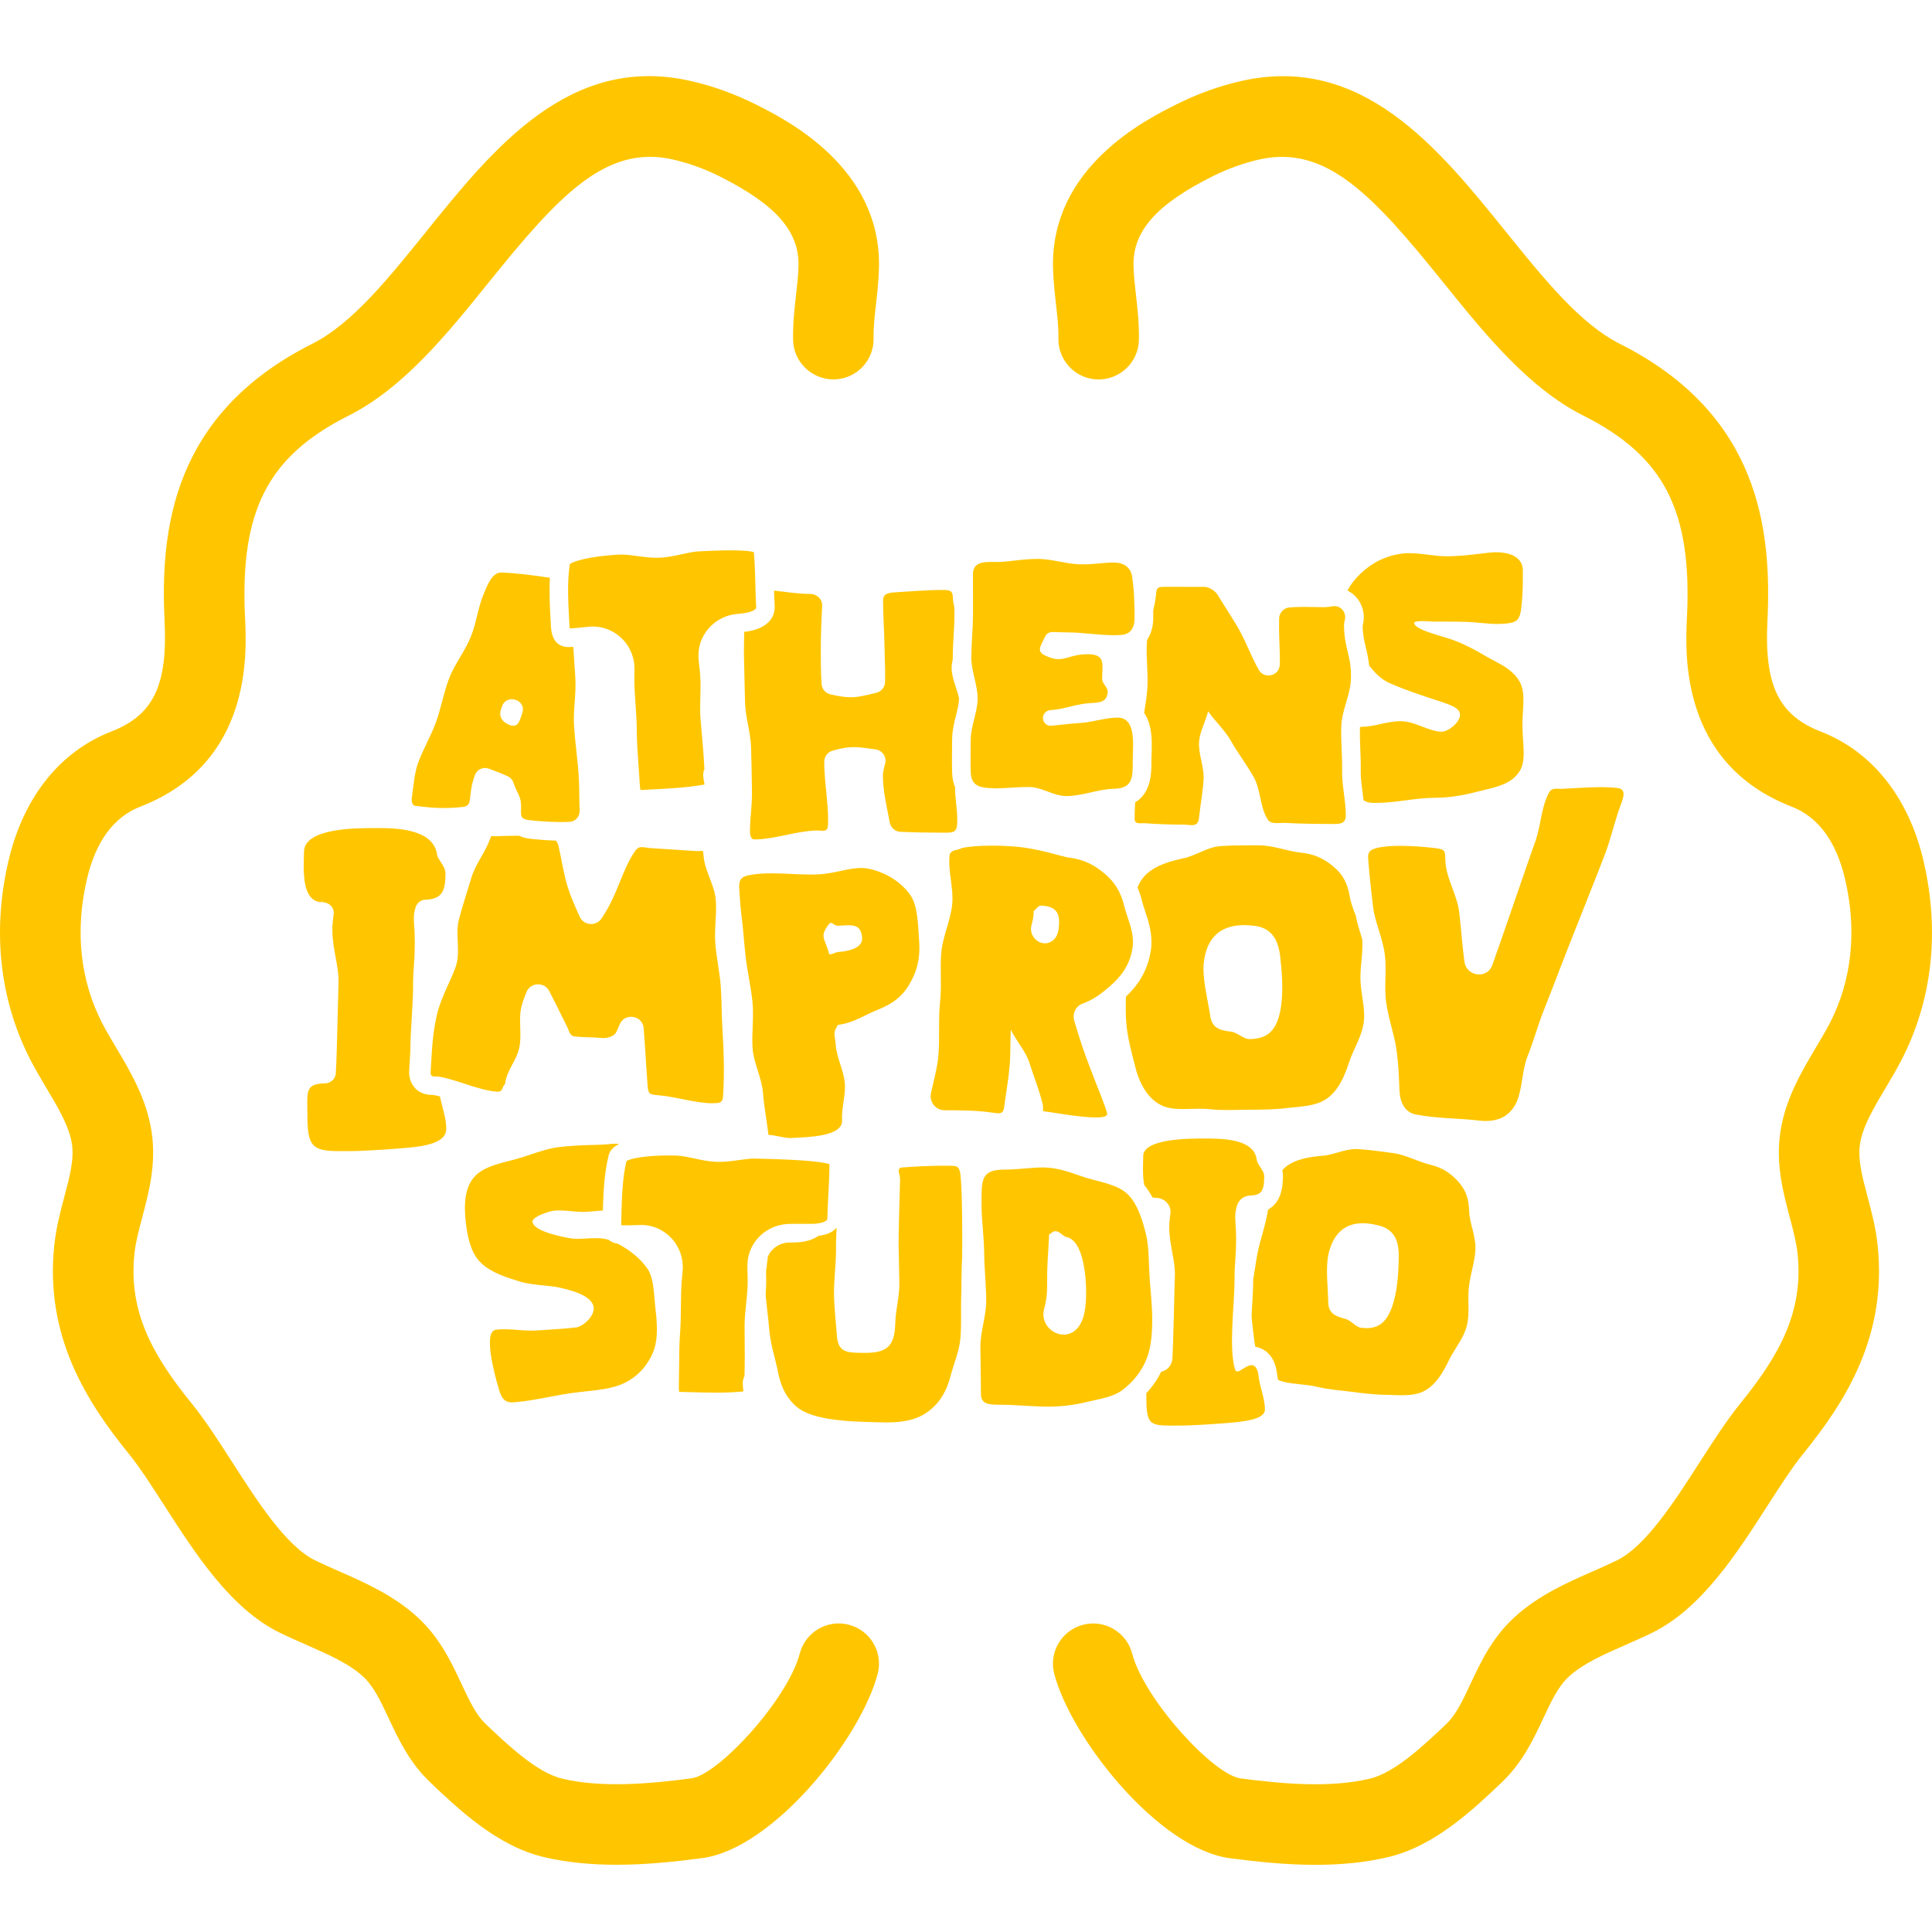 <?xml version="1.0" encoding="UTF-8"?><svg xmlns="http://www.w3.org/2000/svg" width="512" height="512"><defs><style>.cls-1{fill:#ffc600;}</style></defs><path class="cls-1" d="m232.59,443.6c-4.48,17.05-27.6,46.32-46.55,48.83-7.08.93-14.81,1.75-22.64,1.75-6.5,0-13.08-.56-19.41-2.07-12.31-2.94-22.56-12.71-30.05-19.84-5.45-5.19-8.37-11.43-10.95-16.93-2.12-4.53-3.96-8.45-6.75-11.02-3.75-3.46-9.23-5.86-15.02-8.41-2.32-1.02-4.73-2.08-7.09-3.23-13.01-6.37-22.33-20.87-30.55-33.66-3.35-5.21-6.51-10.13-9.45-13.75-11.23-13.85-22.36-31.28-19.72-55.49.5-4.55,1.59-8.68,2.65-12.66,1.41-5.3,2.62-9.88,2-13.97-.7-4.62-3.63-9.56-6.74-14.78-1.37-2.31-2.79-4.69-4.09-7.17C-.05,265.3-2.14,246.99,2.22,228.25c3.92-16.87,13.6-29.08,27.26-34.38,11.14-4.32,14.97-12.24,14.14-29.21-1.2-24.48,2.16-54.96,39.12-73.55,10.5-5.28,20.06-17.14,30.18-29.7,17.81-22.09,37.99-47.12,69.92-40,5.88,1.31,11.7,3.4,17.3,6.19,8.26,4.13,33.39,16.69,32.8,43.32-.08,3.38-.43,6.55-.78,9.61-.37,3.24-.71,6.31-.65,9.12.13,5.89-4.54,10.77-10.43,10.9-5.85.1-10.77-4.54-10.9-10.43-.09-4.25.35-8.18.78-11.99.31-2.72.6-5.28.65-7.69.21-9.19-6.08-16.29-21-23.75-3.99-1.99-8.28-3.53-12.41-4.45-17.71-3.95-30.2,9.67-48.66,32.57-11.1,13.77-22.59,28.01-37.21,35.37-21.35,10.74-28.77,25.22-27.39,53.44.47,9.56,1.9,38.64-27.73,50.14-7.08,2.75-11.86,9.25-14.2,19.32-3.18,13.71-1.74,26.93,4.16,38.24,1.02,1.95,2.23,3.99,3.51,6.14,3.83,6.44,8.18,13.74,9.5,22.5,1.28,8.47-.72,15.99-2.48,22.63-.89,3.37-1.74,6.55-2.06,9.5-1.69,15.47,4.81,27.07,15.08,39.74,3.68,4.54,7.15,9.94,10.82,15.66,6.71,10.44,14.31,22.28,21.98,26.03,1.96.96,4.06,1.88,6.28,2.86,6.81,2.99,14.53,6.38,20.91,12.25,5.88,5.41,8.92,11.92,11.61,17.66,2.04,4.35,3.8,8.11,6.34,10.53,5.73,5.46,13.58,12.93,20.29,14.53,10.58,2.53,23.28,1.38,34.3-.07,7.14-.94,25.5-20.88,28.7-33.09,1.5-5.7,7.33-9.11,13.03-7.61,5.7,1.5,9.11,7.33,7.61,13.03Zm277.19-215.35c-3.92-16.87-13.6-29.08-27.26-34.38-11.14-4.33-14.97-12.24-14.14-29.21,1.2-24.48-2.16-54.96-39.12-73.55-10.49-5.28-20.06-17.14-30.18-29.69-17.81-22.09-38.01-47.12-69.92-40-5.88,1.31-11.7,3.4-17.3,6.19-8.26,4.13-33.39,16.69-32.8,43.32.08,3.37.43,6.55.78,9.61.37,3.25.71,6.31.65,9.12-.13,5.89,4.54,10.77,10.43,10.9,5.85.11,10.77-4.54,10.9-10.43.09-4.25-.35-8.18-.78-11.99-.31-2.72-.6-5.28-.65-7.69-.21-9.19,6.08-16.29,21-23.75,3.99-1.99,8.28-3.53,12.41-4.45,17.71-3.95,30.2,9.67,48.66,32.57,11.1,13.77,22.59,28.01,37.21,35.36,21.35,10.74,28.77,25.22,27.39,53.44-.47,9.56-1.9,38.64,27.73,50.14,7.08,2.75,11.86,9.25,14.2,19.32,3.18,13.71,1.74,26.93-4.16,38.24-1.02,1.95-2.23,3.99-3.51,6.14-3.83,6.44-8.18,13.74-9.5,22.5-1.28,8.47.72,15.99,2.48,22.62.89,3.37,1.74,6.55,2.06,9.51,1.69,15.47-4.81,27.07-15.08,39.74-3.68,4.54-7.15,9.94-10.83,15.66-6.71,10.44-14.31,22.28-21.98,26.04-1.96.96-4.06,1.88-6.28,2.86-6.81,2.99-14.53,6.38-20.91,12.25-5.88,5.41-8.92,11.92-11.61,17.66-2.04,4.35-3.8,8.11-6.34,10.53-5.73,5.46-13.57,12.93-20.29,14.53-10.58,2.53-23.28,1.38-34.3-.07-7.14-.94-25.5-20.88-28.71-33.09-1.5-5.7-7.33-9.11-13.03-7.61-5.7,1.5-9.11,7.33-7.61,13.03,4.48,17.05,27.6,46.32,46.55,48.83,7.08.93,14.81,1.75,22.64,1.75,6.5,0,13.08-.56,19.41-2.07,12.31-2.94,22.56-12.71,30.05-19.84,5.45-5.19,8.37-11.43,10.95-16.93,2.12-4.53,3.96-8.45,6.75-11.02,3.75-3.46,9.23-5.86,15.02-8.41,2.32-1.02,4.73-2.08,7.09-3.23,13.01-6.38,22.33-20.87,30.55-33.66,3.35-5.21,6.51-10.13,9.45-13.75,11.23-13.85,22.36-31.28,19.72-55.49-.5-4.55-1.59-8.68-2.65-12.66-1.41-5.3-2.62-9.88-2-13.97.7-4.62,3.63-9.55,6.74-14.77,1.37-2.31,2.79-4.7,4.09-7.17,8.3-15.89,10.38-34.2,6.03-52.94Zm-420.79,56.21c-.11,1.48-1.34,2.62-2.85,2.64-4.79.07-4.76,1.88-4.7,6.24,0,.66.02,1.4.02,2.23,0,8.07,1.24,9.49,8.3,9.49.45,0,.92,0,1.43,0,.57,0,1.17,0,1.81,0,2.09,0,7.53-.29,12.37-.67,5.74-.44,12.89-1,12.89-5.22,0-1.99-.52-3.98-1.02-5.89-.25-.94-.47-1.84-.65-2.72-.44-.12-.88-.21-1.31-.3-.1-.02-.21-.05-.31-.07-.06,0-.25-.01-.38-.02-.91-.02-3.03-.07-4.67-1.89-.09-.1-.15-.22-.24-.33-.92-1.17-1.36-2.63-1.23-4.36.04-.6.08-1.29.12-2.05.05-.88.1-1.89.17-2.98.02-3.12.23-6.46.41-9.45.16-2.64.31-5.12.31-7.01,0-3.11.11-4.61.23-6.21.12-1.57.23-3.2.23-6.39,0-1.81-.09-3.13-.16-4.19-.13-1.9-.2-2.95.37-4.84.35-1.16,1.37-1.98,2.54-2.03,4.13-.18,5.39-1.79,5.39-6.88,0-1.24-.7-2.29-1.31-3.22-.41-.63-.84-1.28-.9-1.77-.94-7.12-11.39-7.12-15.85-7.12h-.59s-.51,0-.51,0c-4.54,0-18.34,0-18.34,6.31,0,.38-.01.85-.03,1.38-.09,3.39-.24,8.51,1.98,10.79.73.75,1.68,1.15,2.75,1.15l.05-.62s.03,0,.04,0h0s0,0,0,0v.62c.95,0,1.84.39,2.43,1.06.52.59.75,1.35.64,2.14-.17,1.3-.34,2.68-.34,4.14,0,2.55.44,4.97.87,7.3.44,2.38.85,4.64.76,6.84-.05,1.2-.12,3.98-.19,7.21-.14,5.97-.34,14.15-.53,16.67Zm43.07,4.84c1.19,0,.88-1.08,1.79-2.06.41-3.62,3.05-6.11,3.78-9.65.74-3.56-.34-7.53.61-11.02.33-1.23.78-2.44,1.27-3.64.56-1.38,1.82-2.08,3.09-2.08,1.17,0,2.35.6,2.97,1.82,1.51,2.94,2.98,5.93,4.42,8.84.83,1.35.79,3.07,2.44,3.19,3.58.29,3.6.09,7.18.39.1,0,.2.01.3.01,1.34,0,3.03-.59,3.45-1.68.3-.58.56-1.19.8-1.81.56-1.46,1.83-2.15,3.09-2.15,1.59,0,3.17,1.09,3.33,3.06,0,.05,0,.1.01.16.42,5.19.66,10.41,1.08,15.62.26,1.59.56,1.79,2.68,1.94,4.55.32,9.82,2.13,14.46,2.13.42,0,.84-.02,1.26-.05,1.12-.11,1.46-.58,1.55-1.87.39-5.52.2-11.96-.15-17.53-.26-3.83-.18-7.69-.46-11.52-.28-3.83-1.15-7.61-1.45-11.44-.3-3.82.46-7.74.12-11.57-.33-3.82-2.81-7.43-3.19-11.26-.18-1.41-.05-1.64-.45-1.64-.19,0-.52.06-1.06.06-.18,0-.39,0-.63-.02-4.05-.29-8.1-.5-11.96-.77-.94-.07-1.66-.27-2.29-.27s-1.13.19-1.68.88c-2.48,3.44-3.89,8.06-5.87,12.4-1,2.19-2.03,3.99-3.14,5.64-.67.99-1.71,1.46-2.75,1.46-1.25,0-2.49-.68-3.06-1.99-1.08-2.45-2.19-4.81-3.09-7.62-1.14-3.58-1.65-7.43-2.51-11.13-.12-.5-.36-.96-.67-1.36-2.99-.1-5.9-.36-7.28-.55-.83-.12-1.7-.36-2.51-.75-2.1,0-4.19.06-6.12.15-.01,0-.02,0-.03,0-.48,0-.76-.06-.95-.06-.27,0-.35.13-.56.76-1.27,3.55-3.91,6.71-4.99,10.38-1.08,3.64-2.31,7.29-3.27,10.96-.97,3.71.32,7.96-.59,11.61-.83,3.39-4.07,8.47-5.31,13.95-1.29,5.68-1.36,11.54-1.59,14.77-.12,1.75.97,1.1,2.52,1.4,4.93.9,10.18,3.58,15.24,3.94.06,0,.11,0,.16,0Zm90-17.69c-1.5,2.43-.78,2.37-.59,5.22.22,3.31,1.97,6.51,2.38,9.85.41,3.34-.91,6.87-.69,10.18.3,4.5-9.85,4.49-13.17,4.71-.16.01-.32.02-.48.02-1.99,0-3.86-.78-5.86-.82-.45-3.77-1.16-7.36-1.46-11.2-.31-3.98-2.49-7.83-2.75-11.82-.27-3.98.37-8.05-.01-12.05-.38-3.99-1.33-7.92-1.8-11.89-.47-4-.68-8.01-1.22-11.96-.22-1.84-.34-3.88-.48-5.9-.15-2.21-.02-3.32,2.07-3.92,2.05-.45,4.24-.59,6.49-.59,3.46,0,7.04.33,10.34.33.85,0,1.68-.02,2.49-.08,3.91-.26,7.64-1.67,10.92-1.67.63,0,1.24.05,1.84.17,4.47.92,8.59,3.39,11.08,6.89,2.03,2.85,2.08,7.27,2.43,12.49.33,4.89-.81,8.13-2.46,11.05-1.97,3.48-4.63,5.44-8.58,7-3.4,1.34-6.24,3.44-10.48,3.99Zm.06-19.32c2.39-.16,6.54-.9,6.35-3.74-.19-2.8-1.56-3.35-3.69-3.35-.74,0-1.56.07-2.46.13-.07,0-.13,0-.19,0-1.06,0-1.43-.76-1.89-.76-.2,0-.41.14-.71.53-2.52,3.34-.74,3.72.2,7.77.08.01.15.02.23.02.76,0,1.5-.55,2.17-.59Zm82.92-.82c.46-3.9-.66-7.25-1.56-9.95-.3-.91-.59-1.76-.77-2.5-.33-1.37-.75-2.62-1.25-3.8.1-.26.19-.52.31-.77,1.89-3.94,5.94-5.69,11.58-6.94,3.28-.56,6.45-3,9.97-3.27,2.24-.18,4.54-.21,6.83-.21,1.19,0,2.39,0,3.56,0,3.78,0,7.51,1.58,11.1,1.94,3.69.37,6.24,1.71,8.62,3.73,2.32,1.97,3.67,4.19,4.31,8.06.26,1.6.89,3.2,1.53,4.82.34,1.8.87,3.54,1.4,5.24.11.37.23.74.34,1.1.24,3.48-.54,7.08-.48,10.55.07,3.76,1.29,7.57.91,11.09-.38,3.91-2.71,7.35-3.82,10.68-1.25,3.76-2.61,7.13-5.42,9.47-2.56,2.14-6,2.46-10.4,2.85-3.41.46-6.88.53-10.48.53-2.06,0-4.1.08-6.1.08-1.49,0-2.96-.04-4.41-.2-.91-.1-1.84-.14-2.78-.14-1.52,0-3.05.08-4.52.08-2.11,0-4.1-.17-5.78-1.01-3.52-1.76-5.87-5.66-7.06-10.92-.85-3.31-1.91-7.1-2.21-11.08-.17-2.22-.14-4.5-.08-6.78,2.72-2.56,5.87-6.51,6.66-12.67Zm15.64,17.44c.37,3.32,2.24,4.11,5.47,4.48,1.75.19,3.42,1.98,4.9,1.98,5.26,0,7.87-2.63,8.61-10.1.37-3.87.02-8.18-.44-12.14-.65-4.8-2.77-7.45-7.2-7.82-.8-.09-1.58-.14-2.32-.14-6.06,0-9.97,3.08-10.71,10.15-.37,4.06,1.04,9.44,1.69,13.59Zm73.1,28.16c3.5,0,6.46-1.37,8.16-5.04,1.59-3.81,1.38-8.36,2.9-12.17,1.53-3.83,2.62-7.8,4.09-11.63,1.48-3.84,3.02-7.63,4.46-11.49,1.43-3.85,10.74-27.05,12.15-30.92,1.4-3.85,2.31-7.89,3.7-11.77.6-1.88,2.25-4.88-.59-5.22-1.4-.17-2.9-.23-4.43-.23-3.49,0-7.19.32-10.42.45-.02,0-.03,0-.05,0-.46,0-.89-.03-1.28-.03-.85,0-1.54.16-2.04,1.17-2.06,3.89-2.07,8.78-3.63,13.01-1.53,4.18-9.72,28.2-11.26,32.39-.03.08-.06.15-.09.23-.62,1.65-2.04,2.42-3.47,2.42-1.79,0-3.6-1.21-3.89-3.41,0-.04-.01-.09-.02-.13-.57-4.24-.85-8.54-1.34-12.81-.5-4.34-3.01-8.38-3.59-12.55-.44-3.31.6-4.18-2.6-4.56-2.24-.27-5.97-.63-9.52-.63-2.25,0-4.42.15-6.09.56-1.83.52-2.6.95-2.32,3.3.22,2.77.64,7.25,1.3,12.55.48,3.83,2.48,7.92,3.07,12.32.56,4.15-.21,8.58.36,12.68.62,4.46,2.16,8.6,2.7,12.34.87,5.99.66,10.76.98,12.61.57,2.95,2.16,4.62,4.63,4.92,5.45,1.02,11.06.9,16.28,1.53.63.08,1.25.12,1.85.12Zm-248.06-143.94c-.2,3.92.01,8.01.22,11.76l.06,1.08c.2,3.66,1.8,5.51,4.77,5.51.12,0,.25,0,.38-.01.25-.01.51-.03.77-.05.19,2.81.4,5.61.56,8.43.24,4.19-.63,8.45-.35,12.64.28,4.19.89,8.35,1.2,12.54.24,3.36.16,6.56.28,9.86.05,1.52-1.12,2.81-2.64,2.9-.68.04-1.43.06-2.21.06-3.29,0-7.13-.31-8.75-.54-2.67-.38-1.74-1.73-1.95-4.41-.08-1.91-1.37-3.4-1.91-5.27-.23-.81-.77-1.52-1.54-1.88-1.69-.78-3.39-1.45-5.1-2.06-.32-.11-.64-.17-.96-.17-1.15,0-2.24.7-2.67,1.84-2.17,5.72-.18,8.29-3.45,8.52-1.02.07-2.53.25-4.78.25-1.98,0-4.52-.14-7.78-.61-.5-.07-.87-1.12-.74-2.04.41-2.84.66-6.1,1.48-8.79,1.34-3.84,3.49-7.4,4.9-11.23,1.41-3.82,2.06-7.93,3.53-11.73,1.48-3.8,4.14-7.11,5.69-10.88,1.56-3.77,1.94-8.02,3.58-11.75.77-1.89,2.13-5.37,4.39-5.37.05,0,.11,0,.16,0,4.17.13,8.61.75,12.86,1.38Zm-10.06,32.17c-1.1,0-2.2.59-2.64,1.95-.11.33-.21.65-.32.98-.39,1.18.06,2.47,1.07,3.2.75.54,1.53.9,2.22.9s1.27-.35,1.65-1.23c.39-.91.66-1.69.83-2.38.52-2.08-1.15-3.41-2.81-3.41Zm96.56-1.7c-3.12.76-4.85,1.18-6.78,1.18-1.45,0-3.01-.24-5.35-.76-1.31-.29-2.27-1.42-2.36-2.76-.22-3.21-.21-6.18-.21-9.61,0-3.72.19-7.43.35-11.11.08-1.81-1.42-3.15-3.23-3.15-.02,0-.03,0-.05,0-.01,0-.02,0-.03,0-3.16,0-6.29-.54-9.43-.87.04,1.38.09,2.77.16,4.14.16,2.92-1.91,6.14-8.07,6.8-.05,2.45-.1,4.91-.04,7.37.1,3.86.15,7.74.28,11.61.14,3.87,1.46,7.7,1.58,11.56.12,3.87.19,7.75.24,11.61.08,3.63-.53,7.1-.53,10.56,0,.84.11,2.29,1.12,2.29,5.4,0,10.93-2.19,16.33-2.36.1,0,.21,0,.31,0,.54,0,1.06.07,1.51.07.69,0,1.2-.17,1.35-1.03.07-.88.09-.94.09-1.83,0-4.9-1.03-10.42-1.03-15.43,0-1.34.87-2.54,2.16-2.92,2.43-.71,4.09-.96,5.71-.96,1.68,0,3.32.27,5.74.6,1.81.25,3,2.02,2.53,3.78-.3,1.11-.59,2.23-.59,3.11,0,4.21,1.03,8.22,1.81,12.47.25,1.38,1.43,2.42,2.83,2.48,3.82.17,7.47.23,11.3.23.18,0,.35,0,.51,0,1.89,0,3.05-.07,3.2-1.94.29-3.31-.56-6.74-.53-10.11-.48-1.14-.74-2.46-.78-3.96-.06-1.96-.04-3.91-.02-5.8,0-.91.02-1.82.02-2.72,0-2.44.56-4.71,1.06-6.7.39-1.57.76-3.06.77-4.29,0-.05,0-.11,0-.16-.63-2.69-1.96-5.36-1.96-8.02,0-.77.13-1.55.32-2.32,0-.16-.02-.32-.02-.48.01-1.94.12-3.85.23-5.69.11-1.83.21-3.55.21-5.27,0-.71,0-1.42,0-2.13-.21-.91-.38-1.83-.41-2.74,0-1.94-1.06-1.99-2.75-1.99-4.22,0-8.75.4-12.96.65-1.86.17-2.79.56-2.79,2.16,0,4.08.33,8.3.39,12.49.05,3.39.24,6.08.14,9.11-.04,1.36-1,2.52-2.32,2.84Zm144.65-19.01c.71,0,1.44.05,2.03.09.41.03.76.05.98.05h1.39s1.41,0,1.41,0c1.95,0,4.04.01,6.14.08,1.14.04,2.32.15,3.47.26,1.48.14,3.01.29,4.52.29.39,0,.78,0,1.17-.03h.15c3.76-.28,4.76-.54,5.13-5.21.31-2.74.31-5.71.31-8.33v-.66c0-2.99-2.67-4.78-7.14-4.78-1.02,0-2.39.17-4.12.38-2.53.31-5.68.69-9.04.69-1.51,0-3.07-.19-4.71-.4-1.66-.21-3.38-.42-5.06-.42-.82,0-1.56.05-2.26.15-4.1.59-7.75,2.41-10.84,5.43-1.14,1.11-2.36,2.5-3.29,4.33.25.12.49.26.72.41.79.51,1.49,1.16,2.07,1.95,1.44,1.97,1.88,4.53,1.22,6.91.02,2.42.4,3.98.83,5.79.24.99.49,2.05.68,3.24.08.51.15,1.04.21,1.6,1.47,1.85,3.1,3.58,5.35,4.59,2.98,1.34,6.16,2.43,8.97,3.4l1.31.45c.79.27,1.57.52,2.32.76,3.8,1.22,6.13,2.05,6.13,3.82,0,2.06-3.18,4.48-4.82,4.48s-3.35-.65-5.13-1.33c-1.71-.66-3.47-1.34-5.3-1.43-.21-.01-.41-.02-.62-.02-1.75,0-3.49.38-5.18.75-1.69.37-3.28.72-4.86.72-.22,0-.42.05-.62.11-.01.3,0,.62,0,.93-.02,1.59.03,3.21.1,4.91.08,1.86.15,3.77.12,5.73-.03,1.69.2,3.51.45,5.43.05.36.09.72.14,1.09.05.42.1.84.15,1.27.61.42,1.41.7,2.53.7.27,0,.56.01.85.01,2.59,0,5.24-.35,7.81-.68,2.51-.33,5.1-.67,7.56-.67,4.49,0,8.39-.84,11.61-1.67.53-.13,1.06-.26,1.6-.39,3.66-.88,7.45-1.78,9.45-5.06,1.29-2.12,1.1-4.91.88-8.13-.09-1.32-.18-2.69-.18-4.12,0-1.2.07-2.37.14-3.51.18-2.9.35-5.64-.84-7.83-1.56-2.86-4.45-4.39-7-5.73-.73-.39-1.42-.75-2.08-1.14-3.91-2.31-7.06-3.8-9.91-4.68-.52-.16-1.04-.32-1.55-.47-3.67-1.11-7.47-2.26-7.47-3.72,0,0,.27-.38,2.18-.38Zm-113.74,44.32c.27,0,.53.01.8.01,2.77,0,5.55-.35,8.34-.35.2,0,.41,0,.61,0,3.21.06,6.42,2.4,9.73,2.4,4.13,0,8.43-1.85,12.65-1.94,5.06-.08,4.93-3.21,4.93-7.43,0-3.88,1.07-11.42-3.99-11.42-3.24,0-6.49,1.19-9.74,1.4-2.45.16-5.22.49-7.8.75-.08,0-.15.01-.22.01-1.75,0-2.73-2.11-1.5-3.45.01-.02.03-.03.04-.05.37-.4.9-.63,1.44-.66,3.55-.2,6.44-1.51,10.03-1.82,2.95-.17,4.93-.15,5.1-3.02.08-1.1-1.47-2.25-1.47-3.35,0-3.8,1.09-6.62-3.81-6.62-3.89,0-5.48,1.32-7.73,1.32-1.03,0-2.19-.27-3.77-1.07-2.24-1.13-.79-2.69.18-4.89.32-.72,1.03-1.21,1.82-1.23.18,0,.35,0,.52,0,1.16,0,2.24.1,3.57.1,4.12,0,8.36.74,12.3.74.66,0,1.31-.02,1.95-.07,2.62-.17,3.56-2.03,3.56-4.48,0-3.71-.11-7.82-.7-11.28-.34-1.77-1.58-2.87-3.27-3.29-.52-.1-1.1-.14-1.72-.14-2.21,0-5.03.48-8.03.48-.35,0-.7,0-1.05-.02-3.48-.14-7.19-1.39-10.7-1.42-.07,0-.15,0-.22,0-4.09,0-7.85.81-10.51.81-.57,0-1.15-.01-1.72-.01-2.56,0-4.91.28-4.91,3.31,0,3.67.03,7.33.01,10.97-.02,3.67-.42,7.32-.45,10.97-.02,3.66,1.7,7.32,1.68,10.97-.02,3.65-1.83,7.3-1.83,10.97,0,2.78-.08,5.59,0,8.37.08,3.71,2.16,4.32,5.87,4.41Zm-67.34-46.27c.55-.03,2.09-.14,3.33-.61.87-.33,1.31-.7,1.28-1.1-.11-2.02-.17-4.05-.22-6.09-.08-2.79-.16-5.66-.38-8.5-.98-.34-4.15-.79-14.4-.23l-.37.02c-1.22.07-2.65.38-4.16.71-1.92.42-4.1.9-6.36.97-1.86.05-3.71-.19-5.51-.44-1.79-.24-3.49-.47-5.06-.39-7.63.41-12.03,1.78-12.92,2.49-.75,4.61-.44,10.2-.17,15.14l.06,1.09c.02.36.04.64.07.85,1.38-.08,2.88-.21,4.84-.44.42-.05.85-.07,1.27-.07,2.72,0,5.36,1.02,7.4,2.88,2.4,2.19,3.74,5.32,3.65,8.58-.02.87-.03,1.75-.03,2.63.02,2.2.17,4.45.32,6.64.16,2.27.32,4.62.33,6.96.01,2.94.23,5.95.44,8.85.11,1.55.22,3.1.31,4.64.04.74.1,1.79.26,2.14.03,0,.08,0,.14,0l2.45-.13c4.61-.23,9.82-.49,14.34-1.32-.03-.22-.07-.47-.11-.66-.1-.58-.22-1.23-.23-1.92,0-.7.16-1.13.32-1.47-.18-3.63-.5-7.28-.82-10.81l-.18-2.06c-.19-2.15-.13-4.31-.08-6.39.06-2.28.11-4.44-.12-6.58l-.33-3.06c-.32-3.06.6-6.04,2.6-8.37,2-2.33,4.91-3.76,8-3.92Zm57.16,146.34c-.97-.04-1.99-.05-3.02-.05-3.7,0-7.66.21-11.09.48-1.35.34-.24,2-.32,3.18-.08,3.5-.4,13.53-.38,17.04.03,3.5.17,7.01.2,10.52.03,3.51-1.01,7.02-1.09,10.53-.16,6.32-2.41,7.85-8.17,7.85-.32,0-.65,0-.99-.01-3.38-.08-5.85-.08-6.27-4.13-.28-3.9-.77-7.78-.8-11.65-.03-3.89.56-7.79.53-11.68-.02-1.9.08-3.82.15-5.73-.9,1.16-2.56,1.91-4.82,2.18-1.36,1-3.5,1.77-6.89,1.77-.16,0-.31,0-.44,0h-.11s-.18,0-.18,0c-1.74,0-3.35.68-4.55,1.91-.53.54-.93,1.17-1.22,1.85-.15,1.33-.34,2.69-.49,4.05.01.54.03,1.08.04,1.62.04,1.45-.03,2.87-.14,4.27.22,3.07.7,6.12.92,8.99.31,4.1,1.54,7.74,2.18,10.78.76,4.22,2.04,7.04,4.3,9.32,2.26,2.28,5.12,3.19,9.34,3.95,4.3.67,8.73.81,13.03.9.73.02,1.47.04,2.22.04,3.38,0,6.9-.35,9.9-2.11,3.66-2.15,5.93-5.68,7.02-9.86.85-3.36,2.39-6.72,2.71-10.35.31-3.53.08-7.16.2-10.71.12-3.65.04-7.25.26-10.68.08-4.47.03-15.9-.3-20.2-.17-1.6-.04-3.94-1.73-4.03Zm136.32,31.97c-.39,3.42.27,7.03-.49,10.17-.81,3.5-3.34,6.35-4.74,9.24-1.58,3.26-3.22,6.16-6.05,7.95-1.84,1.17-3.97,1.44-6.51,1.44-1.02,0-2.11-.04-3.26-.09-.05,0-.1,0-.14,0-3.1,0-6.22-.34-9.43-.76-3.26-.43-6.47-.62-9.53-1.36-3.47-.86-7.42-.6-10.39-1.82-.16-.66-.29-1.28-.33-1.81v-.12s-.03-.12-.03-.12c-.6-4.44-3.26-6.36-5.7-6.75-.17-.85-.32-1.73-.4-2.66-.22-1.76-.46-3.69-.6-5.68.05-.8.09-1.59.14-2.34.15-2.47.3-4.81.3-6.65,0-.15,0-.29,0-.43.27-1.84.59-3.68.86-5.47.55-3.61,1.74-6.97,2.46-10.01.23-1.03.43-2.08.63-3.13,3.42-1.92,3.93-5.8,3.93-8.91,0-.55-.07-1.06-.17-1.54,2.28-2.48,5.83-3.39,10.46-3.8,2.91-.12,5.94-1.79,9.01-1.79.14,0,.28,0,.42.01,3.12.16,6.33.65,9.46,1.06,3.43.45,6.62,2.32,9.84,3.08,3.3.78,5.46,2.3,7.38,4.41,1.87,2.06,2.83,4.24,2.95,7.83.09,3.22,1.77,6.61,1.67,10.05-.11,3.34-1.35,6.67-1.72,9.99Zm-18.58-8.29c-.02-4.43-1.63-7.09-5.6-7.96-1.4-.35-2.71-.53-3.93-.53-4.53,0-7.74,2.47-9.08,8.06-.82,3.64-.18,8.69-.09,12.53-.06,3.05,1.54,4,4.43,4.72,1.57.38,2.87,2.2,4.21,2.38.53.07,1.04.11,1.52.11,3.84,0,6.12-2.3,7.5-8.25.8-3.47.99-7.42,1.05-11.07Zm-218.04,19.12c-2.75.33-5.59.5-8.35.67-.74.05-1.47.09-2.2.14-.41.03-.83.04-1.24.04-1.18,0-2.39-.09-3.57-.18-1.19-.09-2.43-.19-3.65-.19-.79,0-1.5.04-2.17.12-.45.05-.83.3-1.1.71-1.89,2.9,1.7,14.64,1.86,15.14.62,2.16,1.39,3.42,3.52,3.42.27,0,.57-.02.9-.06,2.91-.25,5.91-.82,8.82-1.37,2.37-.45,4.83-.91,7.2-1.2.81-.1,1.61-.18,2.4-.27,3.39-.36,6.59-.71,9.28-1.75,3.81-1.48,6.77-4.32,8.55-8.23,1.24-2.71,1.49-6.19.84-11.62-.12-.99-.2-1.97-.28-2.92-.27-3.15-.52-6.13-1.99-8.19-1.77-2.49-4.56-4.79-7.79-6.46-.85-.11-1.7-.41-2.4-1.03-.99-.29-2.11-.42-3.51-.42-.82,0-1.64.04-2.44.09-.79.04-1.53.08-2.25.08-.79,0-1.45-.05-2.02-.15-7.96-1.45-9.8-3.18-9.95-4.37-.06-.53.77-1.23,2.23-1.87,1.42-.62,2.91-.99,3.4-1.05.46-.05.94-.08,1.48-.08,1.01,0,2.07.1,3.09.19,1.06.1,2.16.2,3.24.2.42,0,.83-.01,1.25-.05.68-.06,1.35-.11,2.03-.16.64-.05,1.29-.11,1.94-.16,0-.13,0-.27.01-.4.13-4.71.4-9.77,1.52-14.18l.03-.13.04-.12c.19-.56.52-1.52,2.04-2.43.2-.12.42-.24.66-.35-.35-.05-.72-.08-1.13-.08-.51,0-1.05.04-1.66.11-.95.11-2.36.15-3.99.2-2.57.07-5.77.16-9.17.57-2.49.3-5.03,1.15-7.49,1.97-1.34.45-2.73.91-4.07,1.27-.54.14-1.08.28-1.62.42-3.6.92-7.33,1.86-9.48,4.53-2.04,2.53-2.67,6.35-1.99,12.03.62,5.16,1.84,8.39,3.97,10.45,2.65,2.57,6.6,3.81,10.09,4.9,2.14.67,4.37.89,6.53,1.1,1.51.15,2.94.29,4.26.58,5.79,1.26,8.73,2.98,9.01,5.25.12,1.02-.43,2.25-1.51,3.4-.99,1.04-2.23,1.79-3.17,1.9Zm155.08,11.73c-1,2.06-2.34,3.98-3.94,5.72,0,.32,0,.65,0,1.01,0,7.09.87,7.56,6.47,7.56.87,0,1.85-.01,2.96-.01,1.78,0,6.63-.25,11.24-.61,4.99-.39,10.76-.93,10.76-3.65,0-3.04-1.48-6.23-1.73-9.18-.17-1.26-.69-2.56-1.79-2.56-1.39,0-2.91,1.66-3.79,1.66-.27,0-.48-.16-.61-.56-1.73-5.5-.14-17.5-.14-23.26s.42-5.77.42-11.53c0-4.62-.65-5.63.23-8.59.45-1.5,1.79-2.59,3.36-2.66,2.92-.13,3.86-.87,3.86-5.17,0-1.52-1.85-2.93-2.01-4.44-.71-5.33-8.73-5.52-13.39-5.52-.36,0-.7,0-1.01,0-3.29,0-15.66,0-15.66,4.65,0,1.66-.26,5.12.29,7.72.84,1,1.55,2.08,2.16,3.23.22.07.46.11.72.11.02,0,.03,0,.05,0s.03,0,.05,0c2.34,0,4.24,1.88,3.93,4.2-.16,1.2-.3,2.4-.3,3.64,0,4.59,1.66,8.81,1.49,12.99-.13,3.16-.4,18.33-.67,21.9-.13,1.68-1.36,3.02-2.95,3.37Zm-19.88,8.07c-3.15.76-6.4,1.19-10.09,1.19-4.3,0-8.61-.5-12.83-.5-2.62,0-4.97-.07-4.97-2.77,0-3.94-.11-8.15-.15-12.5-.04-4.09,1.6-8.32,1.55-12.53-.05-4.21-.51-8.41-.55-12.51-.04-4.34-.69-8.56-.69-12.51,0-6.67-.33-9.5,6.17-9.5,3.62,0,6.95-.56,9.95-.56.47,0,.94.01,1.4.05,4.35.3,7.85,2.06,10.97,2.91,4.2,1.15,8.08,1.85,10.47,4.37,2.36,2.49,3.6,6.24,4.64,10.48.77,3.16.67,6.94.93,11.26.21,3.37.7,7.1.7,11.28,0,3.93-.34,7.44-1.46,10.31-1.35,3.44-3.65,6.18-6.33,8.25-2.61,2.01-6.11,2.4-9.7,3.27Zm-.01-29.09c0-3.71-.61-13.64-5.17-14.65-.93-.17-1.87-1.56-2.89-1.56-.93,0-1.07.63-1.75.8-.33,6.97-.54,6.95-.54,13.93,0,2.74-.42,4.47-.81,5.97-.94,3.66,2.09,6.71,5.22,6.71,1.2,0,2.42-.45,3.43-1.49.18-.18.34-.37.49-.57,1.46-1.95,2.01-4.85,2.01-9.15Zm-78.25-18.15c.15,0,5.02,0,5.06,0,2.16.06,4.57-.45,4.6-1.35.05-2.02.15-4.05.26-6.08.14-2.75.29-5.58.29-8.39-1.22-.44-5.29-1.17-18.72-1.46l-.91-.02c-1.22-.05-2.67.17-4.2.38-1.95.27-4.15.57-6.41.47-1.86-.09-3.69-.49-5.46-.87-1.77-.38-3.44-.75-5.01-.79-7.66-.19-12.13.82-13.07,1.47-1.11,4.54-1.24,10.13-1.36,15.07l-.03,1.09c0,.36,0,.64,0,.85,1.39.03,2.9.01,4.86-.06,3.16-.16,6.24,1.15,8.43,3.48,2.22,2.38,3.3,5.6,2.97,8.84-.09.87-.17,1.74-.24,2.62-.16,2.19-.18,4.45-.2,6.64-.02,2.28-.05,4.63-.22,6.96-.22,2.94-.24,5.95-.26,8.86-.01,1.55-.02,3.1-.06,4.65-.02.74-.04,1.79.09,2.16h.01s.07,0,.13,0l2.48.07c4.61.14,9.82.29,14.38-.18-.01-.22-.04-.47-.06-.67-.06-.58-.12-1.24-.07-1.93.05-.7.25-1.11.43-1.44.11-3.65.07-7.33.04-10.88l-.02-2.04c-.02-2.15.21-4.3.42-6.38.24-2.27.46-4.42.4-6.57l-.08-3.07c-.08-3.08,1.07-5.97,3.25-8.14,2.17-2.17,5.2-3.33,8.29-3.28Zm43.17-98.94c.87-.15,1.61-.39,2.25-.69,2.06-.42,4.88-.61,7.88-.61,2.02,0,4.13.09,6.14.25,6.52.54,12.8,2.82,14.45,2.95,4.13.52,6.82,2.17,9.3,4.26,2.73,2.31,4.28,4.91,5.17,8.62.78,3.22,2.69,6.77,2.23,10.67-.64,5.04-3.39,8.23-6.1,10.56-2.02,1.75-4.23,3.5-7.16,4.55-1.83.66-2.79,2.66-2.24,4.52.78,2.63,1.86,6.24,3.31,10.15,2.59,7,5.53,13.77,5.41,14.67-.08.61-1.26.84-2.95.84-4.11,0-11.24-1.31-12.92-1.52-1.75-.14-.86-.23-1.18-1.92-.9-3.73-2.38-7.36-3.53-10.99-1.01-3.19-3.47-5.77-4.94-8.82,0,0,0,0,0,0h0,0c-.18,3.18-.04,6.37-.31,9.52-.31,3.7-.98,7.37-1.47,11.04-.16,1.27-.7,1.59-1.51,1.59-.64,0-1.45-.2-2.35-.28-3.88-.52-7.9-.51-11.91-.53-2.37-.01-4.11-2.22-3.61-4.53.77-3.56,1.71-6.87,1.97-10,.4-4.79-.06-9.41.45-14.39.47-4.27-.08-8.66.32-12.97.4-4.3,2.48-8.44,2.89-12.73.41-4.31-1.18-8.83-.68-13.09.05-.44.44-.81,1.09-1.13Zm24.17,24.59c.61,0,1.25-.17,1.84-.57.92-.61,1.58-1.65,1.79-3.4.51-3.94-.61-5.61-3.91-5.97-.22-.02-.42-.04-.58-.04-1.04,0-1.04.49-2.12,1.44,0,1.37-.29,2.6-.6,3.78-.65,2.49,1.36,4.76,3.58,4.76Zm23.9-37.38c-.08,1.47-.15,2.94-.15,4.38,0,1.05.64,1.19,1.47,1.19.33,0,.68-.02,1.04-.02.12,0,.24,0,.36.01,3.21.25,6.54.36,9.84.36.93,0,1.76.14,2.43.14,1.1,0,1.81-.36,1.97-2.24.34-3.27.97-6.54,1.18-9.82.2-3.28-1.41-6.68-1.2-9.97.18-2.78,1.71-5.39,2.39-8.12,0,0,0,0,0,0h0s0,0,0,0c1.91,2.7,4.44,4.98,6.06,7.85,1.85,3.28,4.19,6.29,6.03,9.58,1.84,3.28,1.63,7.71,3.54,10.97.52,1.03,1.47,1.21,2.58,1.21.58,0,1.19-.05,1.81-.05.14,0,.28,0,.42,0,4.47.25,8.83.28,13.3.28,1.94,0,2.75-.6,2.75-2.29,0-3.95-1.05-7.91-.98-11.88.07-3.95-.37-7.94-.21-11.9.16-3.95,2.23-7.8,2.51-11.75.42-6.58-1.79-8.34-1.79-15,0-.35.05-.66.14-.94.64-1.99-.7-3.97-2.67-3.97-.16,0-.32.01-.48.04-.82.13-1.61.24-2.32.24-1.02,0-3-.07-5.07-.07-1.43,0-2.9.03-4.13.15-1.49.14-2.63,1.41-2.67,2.9-.1,3.97.15,7.17.2,10.41.01.64,0,1.26-.03,1.88-.09,1.8-1.53,2.84-2.99,2.84-1,0-2.01-.49-2.61-1.56-.02-.03-.04-.06-.05-.1-1.82-3.24-3.11-6.75-4.87-10.02-1.77-3.28-3.95-6.35-5.84-9.53-.67-1.18-2.3-2.29-3.74-2.29-1.14,0-2.04.01-2.8.01-2.07,0-3.1-.02-5.19-.02-.74,0-1.62,0-2.72.01-2.02,0-1.8.69-2.06,2.71-.14,1.2-.39,2.39-.67,3.57,0,.7.01,1.39.01,2.03,0,2.27-.6,4.2-1.62,5.74-.02.16-.04.32-.05.48-.28,3.99.34,8.05.13,12.04-.12,2.29-.51,4.55-.87,6.82,2.22,3.26,2.09,7.72,1.97,11.08-.02.59-.04,1.14-.04,1.63v.3c0,2.71,0,8.16-4.3,10.7Z"/></svg>